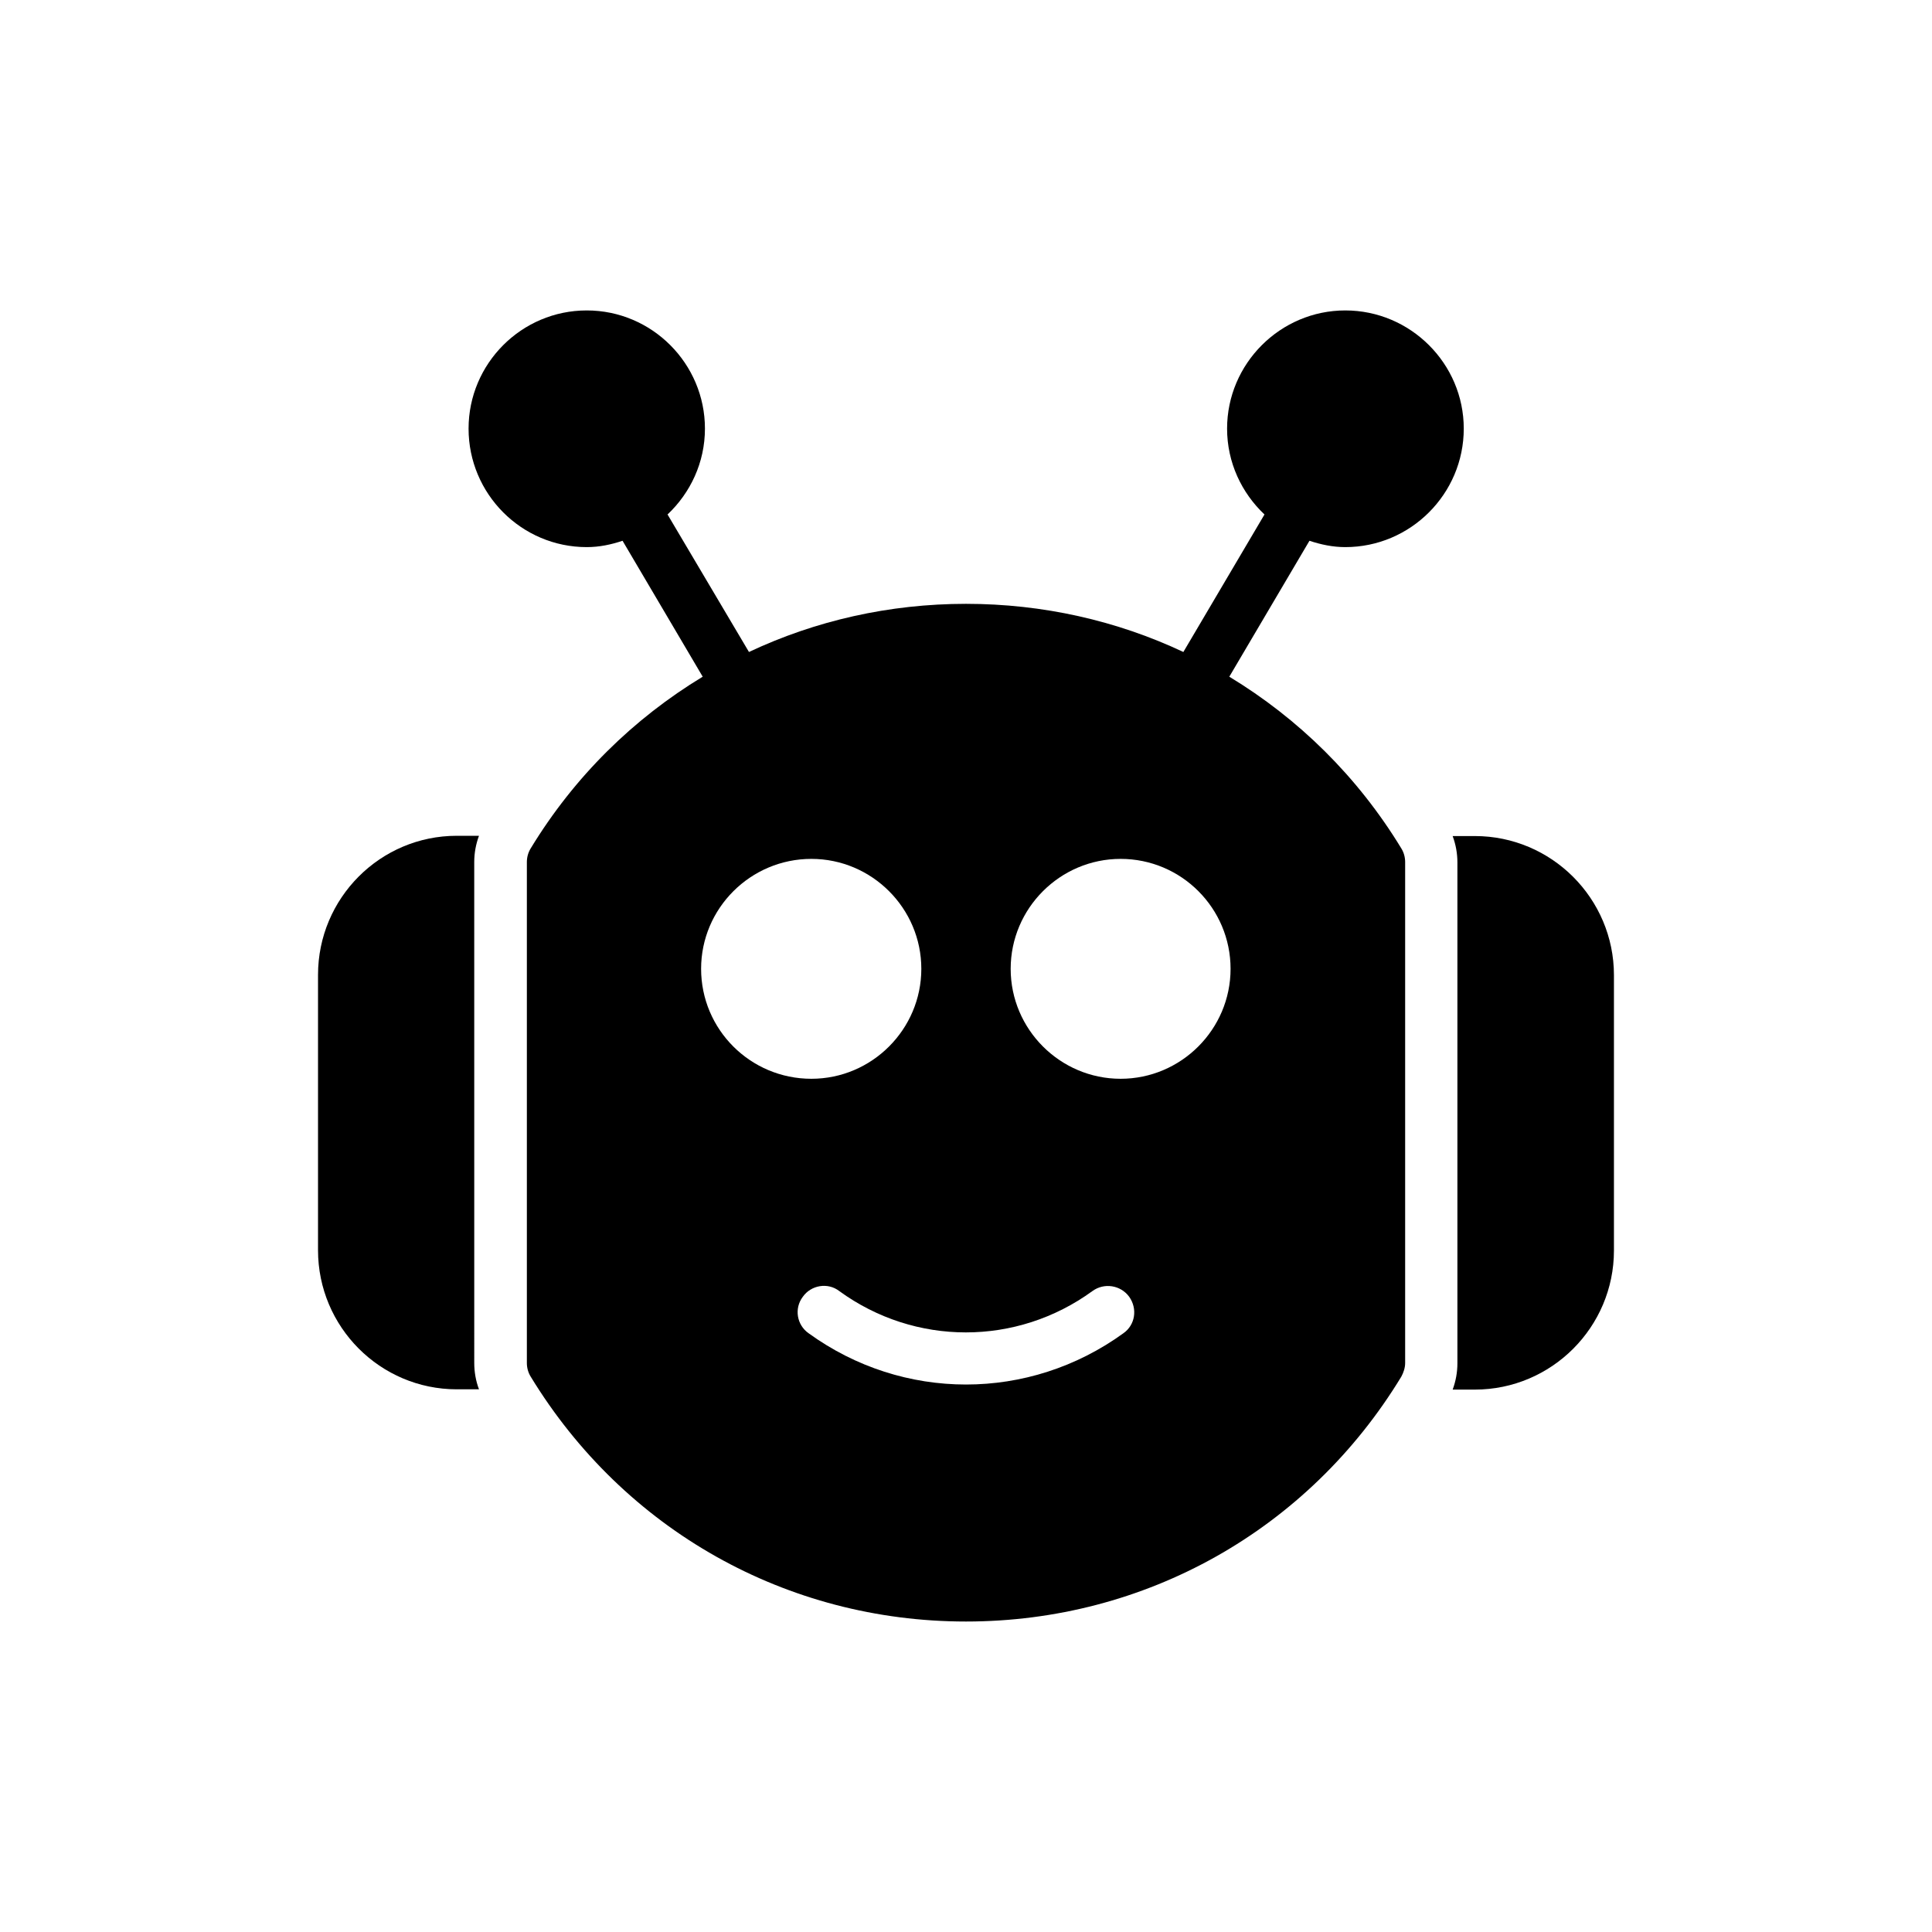 <?xml version="1.0" encoding="UTF-8"?>
<!-- Uploaded to: SVG Repo, www.svgrepo.com, Generator: SVG Repo Mixer Tools -->
<svg fill="#000000" width="800px" height="800px" version="1.1" viewBox="144 144 512 512" xmlns="http://www.w3.org/2000/svg">
 <g>
  <path d="m528.97 365.57c0.84 2.266 1.258 4.617 1.258 6.969v132.75c0 2.352-0.418 4.703-1.258 6.969h5.879c20.32 0 36.863-16.543 36.863-36.863v-72.969c0-20.32-16.543-36.863-36.863-36.863z"/>
  <path d="m265.06 512.18h5.879c-0.84-2.184-1.258-4.617-1.258-6.969l-0.004-132.75c0-2.352 0.418-4.703 1.258-6.969h-5.879c-20.32 0-36.777 16.543-36.777 36.863v72.969c0.004 20.316 16.461 36.859 36.781 36.859z"/>
  <path d="m500.51 288.99c17.297 0 31.402-14.105 31.402-31.402 0-17.215-14.105-31.32-31.402-31.32-17.215 0-31.32 14.105-31.32 31.32 0 8.984 3.863 17.047 9.91 22.754l-21.496 36.441c-17.633-8.312-37.281-12.762-57.602-12.762s-39.887 4.449-57.52 12.762l-21.578-36.441c6.047-5.711 9.91-13.77 9.91-22.754 0-17.215-14.023-31.32-31.32-31.32-17.297 0-31.32 14.105-31.32 31.32 0 17.297 14.023 31.402 31.32 31.402 3.359 0 6.465-0.672 9.488-1.68l21.242 36.023c-18.305 11.082-34.008 26.449-45.594 45.512-0.672 1.09-1.008 2.352-1.008 3.609v132.75c0 1.258 0.336 2.519 1.008 3.609 24.77 40.641 67.848 64.906 115.37 64.906 47.527 0 90.688-24.266 115.37-64.906 0.586-1.09 1.008-2.352 1.008-3.609v-132.75c0-1.258-0.336-2.519-1.008-3.609-11.586-19.062-27.289-34.426-45.594-45.512l21.242-36.023c3.023 1.008 6.215 1.68 9.488 1.68zm-170.71 111.76c0-16.039 13.098-29.137 29.223-29.137 16.039 0 29.137 13.098 29.137 29.137 0 16.039-13.098 29.137-29.137 29.137-16.207 0-29.223-13.098-29.223-29.137zm111.93 96.562c-12.512 9.07-27.121 13.602-41.73 13.602s-29.223-4.535-41.73-13.602c-3.106-2.184-3.863-6.551-1.512-9.656 2.184-3.106 6.633-3.863 9.656-1.512 20.07 14.609 47.023 14.609 67.09 0 3.106-2.266 7.473-1.594 9.742 1.512 2.262 3.191 1.59 7.473-1.516 9.656zm28.383-96.562c0 16.039-13.098 29.137-29.137 29.137-16.039 0-29.137-13.098-29.137-29.137 0-16.039 13.098-29.137 29.137-29.137 16.121 0 29.137 13.098 29.137 29.137z"/>
 </g>
</svg>